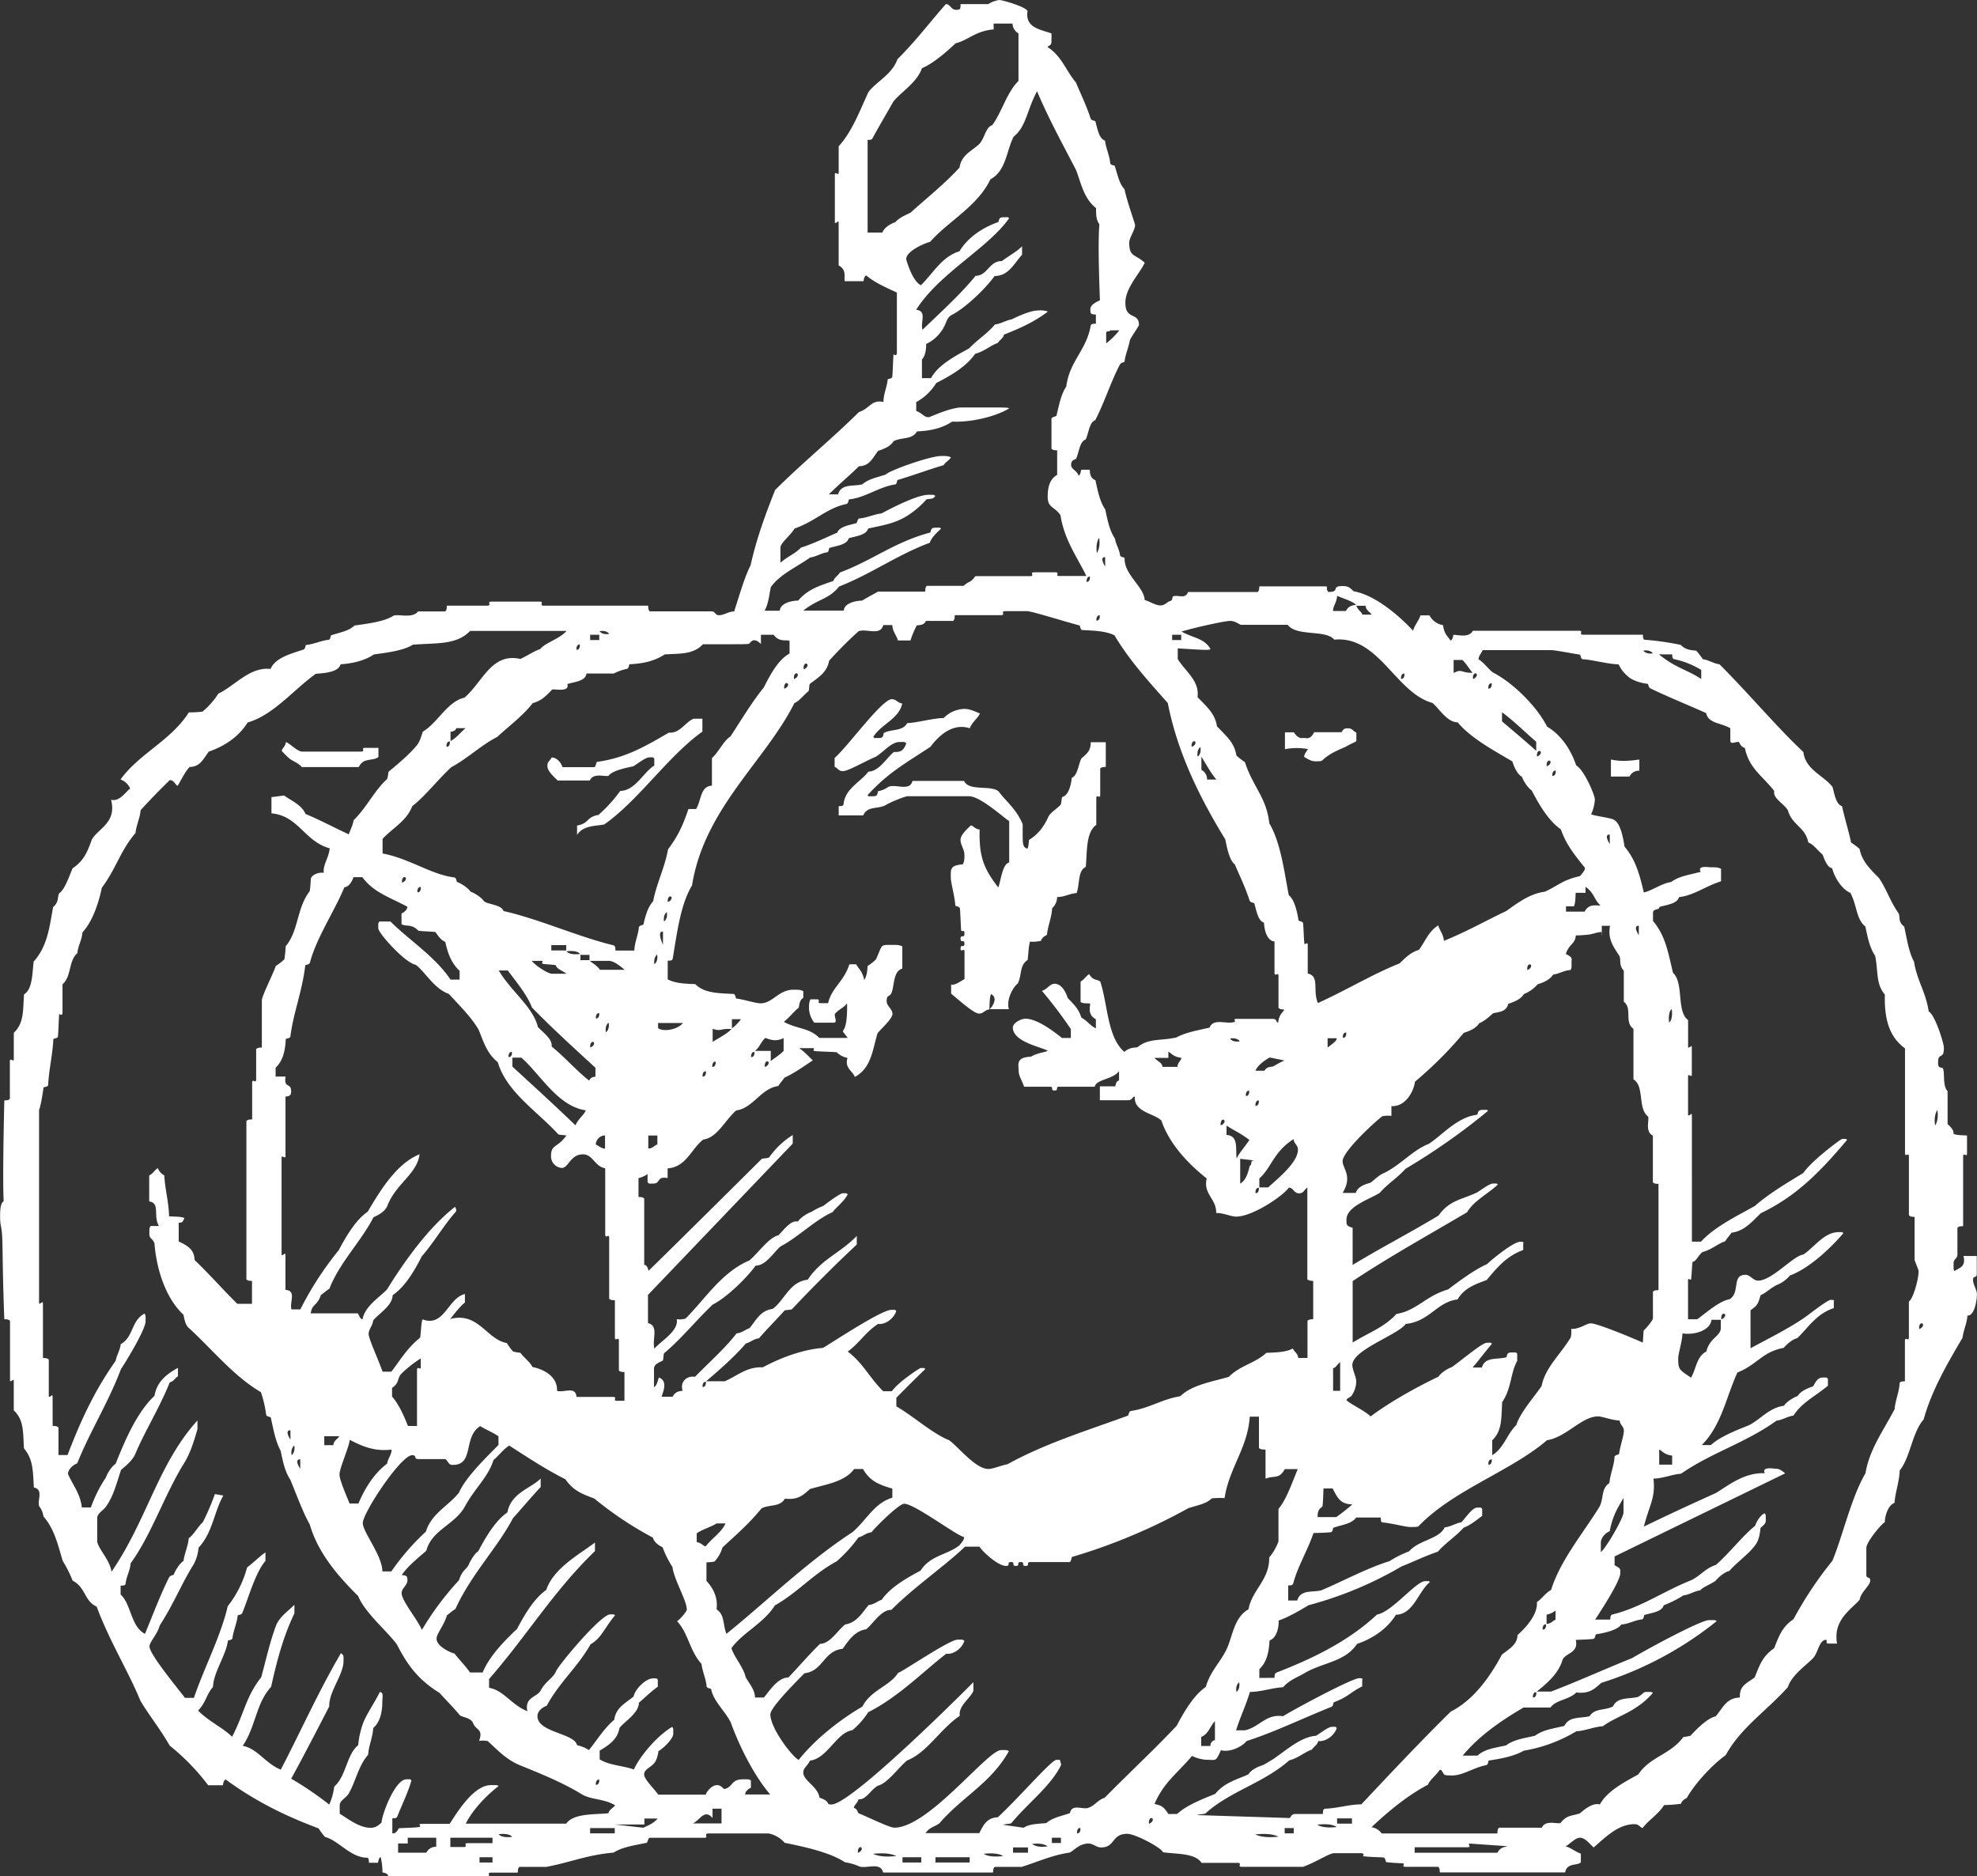 <svg id="Layer_1" data-name="Layer 1" xmlns="http://www.w3.org/2000/svg" viewBox="0 0 871.61 827.07"><rect x="0" y="0" width="871.61" height="827.07" fill="#333333" stroke="none"/><defs><style>.cls-1{fill:#fff;fill-rule:evenodd;}</style></defs><path class="cls-1" d="M285.55,331.29c2.12.83,5,4.21,7.17,4.21h26c2.14,0-.43-1.71,1.71-1.64h5.91v4c-2.43,2.06-6.59,0-8.67,4.47h-25c-.32,0-.3-.87-4.25-2.9-1.5-.75-2.89-2.32-4.7-4.17C283.63,334.22,285.34,333.36,285.55,331.29Z" transform="translate(-159.49 -4.18)"/><path class="cls-1" d="M465.31,321h3.85v5.69c-15.28,10.94-28.11,30.29-43.26,40.92-3.39.77-9.2.24-12,4.62v-4.12c5.49-1,4-3.77,9.44-4.7a63.9,63.9,0,0,0,9.61-10.58c6.61-.05,10.35-8.43,15-11.16v-3.07c-.77-.7,0-.57-2.18-.57-1.71,0-5.66,3.15-7,3.92-3.38.77-9.33,1.89-11,4.23-1.63.49-6.7-1.47-8.25,2.06H405.35c-1.84-1.79-4.53-4.23-4.53-6.36s.9-1.91,1.91-3.79c1.93-.06,4,1.94,4.75,4.27h14.13c.71-.79.61-1.47,1-2.31,13.37-1.8,22.3-7.53,31.83-12.92C459.23,327.59,461.6,322.49,465.31,321Z" transform="translate(-159.49 -4.18)"/><path class="cls-1" d="M552.64,312.41c2.14,0,2.57,1.71,4.61,1.87-1.3,6.77-9.58,9.35-12.74,14.75.73.61,0,.48,2.14.48s2.15-.48,2.43-2.17c3.57-1.95,8.21-.6,10.39-4.39,5.13-.28,10.25-2,16.08-2.27a13.2,13.2,0,0,1,9.17-4c2.13,0,4,.88,6.81,2-.87,2.06-3.41,3.72-4.49,6.53-7.49-2.44-13.63,3.19-17.32,8.16-10.32,6.89-18.58,11.2-27.77,21.38.73.57,0,.44,2.14.44s2.14-.48,2.48-2.22a11.11,11.11,0,0,0,4.35-1.78c3-1.81,9.64,2.2,10.86-2.76h22.75c2.08,4.67,11.57,1.72,15.14,4.54,3.57,4.75,7.9,7.83,10.7,14.54,0,8.64-.29,9.95,2,10.79.65-.74.53-2.21.81-3.88,4.2-2.59,6.6-6,8.52-10.21,1-2,4.12-3.73,5.47-5.38.29-.79.29-2.49.62-3.31,3-.74,3.93-5.81,4.23-8.51,2.57-.78,3-6.36,4.28-8.56,2.73-2.29,4-3.46,4.09-7.08H647v10.87c-1.16.12-1.71,0-2.45.71v11.6c0,2.14-1.7-.64-1.73,1.5v11.76c-4.76,3.24-4,12.66-4.65,18.54-3.61,1.53-2.62,8.13-4.06,11.54-2.81.07-5.37,1.78-8.55,1.71a6.78,6.78,0,0,1-2.21,4.95c-.18,4.13-1.88,7.56-2.27,11.71-.68.46-2.19,1-2.62,2.64a15.74,15.74,0,0,1-4.87.37c-.7,2.35-.68,5.7-1.06,8.12-3.66,2.37-2.44,6.58-4.31,10.3-2.2,1.77-5.17,7.18-3.94,11.37h-8.45c2.68-2.87,2.82-5.68.56-6.65-.63,1.51-.58,3.88-.71,6.75-2,.13-2.44,1.83-4.58,1.83s-8-5.22-12.28-8.79v-4c1.63.39,3.72-1.18,5.9-2.42v-12c0-2.14-1.74.64-1.74-1.5s1.71,0,1.71-2.14-1.71,0-1.71-2.14,1.71,0,1.71-2.13-.62-.91-1.43-1.37c-.28-3.31-.28-6.72-.58-10-.49-.77-1.18-.61-2-1.08-.28-4.17-2-10.18-2-12.32,0-3.74-.47-5.45,5.32-5.91.71-1.55.67-2.21.67-4.35s-1.71-4.28-1.71-6.42,2.69-4.58,4.54-6.38c1,0,1.87,1.68,3.89,1.81-.31,11.86,1.74,17.14,8.2,25.53,1.16-2.76,1.77-10.36,4.83-11V366.09c-1.65-.69-12.48-10.91-17.72-10.91H559.59c-.85,0-6.73,2.18-9.63,3.9-3.53,1.93-8,.22-9.91,4.55h-10.8v-4.06c1.15-.12,1.64.08,2.13-.68.52-6.95,7.24-9.75,11-14.57,4.68-.05,8.27-6.38,11.06-8.52.75-.54,4,1.08,5.61-4-.75-.66-.87-.53-3-.53-3.53,0-6.83,4.21-10.39,6.47-4.84,2.05-12.28,6.36-14.41,6.36s-1.9-.9-3.8-1.92V338.3C533.12,333.46,548.26,312.41,552.64,312.41Z" transform="translate(-159.49 -4.18)"/><path class="cls-1" d="M753.65,325.24c2.14,0,1.9.9,3.82,1.91v3.65c0,.32-2.43,1.22-4.8,2.62-2.7,1.19-7.16,2.92-10.2,5.95-.58.35-.8.41-2.93.41s-3.19-.9-5.07-1.91c-.07-1.08.83-2.13,1.68-3.47a26.92,26.92,0,0,0-10.16.05V327h3.93c2.17,3.2,3.63,2.48,4.48,2.48s2.72,1,4.48-2.52h12C751.64,326.22,751.51,325.24,753.65,325.24Z" transform="translate(-159.49 -4.18)"/><path class="cls-1" d="M882.24,339v4.92a4.55,4.55,0,0,0-4.34,2.58h-8.2V339C873.5,339.79,876.75,339.78,882.24,339Z" transform="translate(-159.49 -4.18)"/><path class="cls-1" d="M571.91,822.88H587v2.33H571.91Zm-14.54,0h8.28v2.33h-8.28Zm-186.47,0h5.72v2.33H370.9Zm222.27-1.51c3-.33,6.6-.29,8.53,1C598.72,822.75,595.11,822.71,593.17,821.37Zm-48.76,0c3.84-.36,7.4-.34,10.25,1C550.82,822.75,547.26,822.73,544.41,821.4Zm61.71-2.8h6.58v2.33h-6.58Zm-67.28-.13c.86,0,1,1.67-1.08,2.51C537.56,819.76,538,818.47,538.84,818.47Zm268.29-1.59,17,1.18c-1.06.41-3.14.28-4.47,2.88H783.18v-2.42h23C808.28,818.47,807,818,807.13,816.88Zm-192.58.21c2.13-.33,4.89-.28,6.82,1C619.25,818.47,616.49,818.43,614.55,817.09Zm8.68-2.76h4v2.32h-4Zm-265.17,0h18.56v2.39h-11c-2.14,0,.42,1.76-1.71,1.7h-5.87v-4.09Zm-18.82,0h12.58v4a4.55,4.55,0,0,0-4.35,2.58H335v-4.06h4.27Zm373.67-1.48c3.85-.36,7.41-.33,10.25,1C719.32,814.2,715.77,814.17,712.91,812.84Zm-333.56-.09c2.11-.27,5-.14,5.92,1.18C383.17,814.2,380.3,814.07,379.35,812.75Zm346.52-2.7h4v2.33h-4Zm-90.07,0c.13,1.16-.3,2.44-1.46,2.32C634.22,811.2,634.64,809.92,635.8,810Zm-216.14,0h10.85v2.33H419.66Zm320.63-1.51c3-.33,6.6-.29,8.53,1.05C745.84,809.92,742.23,809.88,740.29,808.54Zm8.68-2.77h6.57v2.33H749Zm-81.82-.13c.85,0,1,1.67-1.08,2.51C665.86,806.92,666.29,805.64,667.15,805.64Zm-223.56.2h5.84c-1.81,2.24-4.48,3.18-6.3,4.07l-12.49-1.43h12.95Zm30-4.34h4V808h-12.7c3.1-1.24,5.12-6.68,8.74-2.39V801.5Zm-49.93-12.84c.13,1.16-.3,2.44-1.46,2.32C422.09,789.82,422.52,788.53,423.67,788.66Zm271.47-25.78v8.41a2.47,2.47,0,0,0-2,2.57h-4.05v-4C692.23,768.67,693.07,765,695.14,762.88Zm141.67-12.71c.12,1.16-.3,2.44-1.46,2.31C835.22,751.33,835.65,750,836.81,750.17Zm-131-4.37c.27,1.25.14,3.26-1.18,4.21C704.35,748.76,704.48,746.75,705.8,745.8Zm135.29-25.57c.12,1.16-.3,2.44-1.46,2.32C839.5,721.39,839.93,720.11,841.09,720.23Zm4.2-6.08v4.12c-1.08.12-1.94,1.84-3.95,1.71v-4A9.45,9.45,0,0,0,845.29,714.15Zm-369.87-38.4h3.93c-1.71,3.92-6,6.55-8.74,10.1-1.05,0-1.91-1.67-3.95-1.79v-3.94C469.32,678.27,472.74,677.41,475.42,675.75Zm82.67-8.67c4.6,0,22.85,13.9,26.42,14.69.09,1.13-.86,2.26-2.07,3.68-5.27,4.2-12.76,4.31-17.11,11.13-6.61,3.48-13.52,7.63-17.16,12.87-1.53.38-3.3,2.1-5.71,2.27-3,3.63-5.26,7.74-10.3,8.57-3,2.09-6.68,8.58-11.12,8.55-5,4.83-9.26,9.95-14,14.86-4.67-.07-8.5,6.19-10.78,8.81h-3.93c.11-3.35-2.84-6.55-4.14-9.06-.87-4.23-5.14-8.9-6.22-12.72,4.78-6.7,14.28-11,19.16-18.84,10-5.63,16.88-13.87,27.2-19.4a62.34,62.34,0,0,0,9.65-10.6c1.66-.27,3.38-2,5.75-2.23C544.24,678.63,555.63,667.08,558.09,667.08Zm317.17-2.56v6.3c.17,2.14-7.22,15.15-10,17.61V684.5c-.14-2.14,1.85-4.57,3.92-5.3C870.41,672.55,872.47,669.24,875.26,664.52ZM743,660.33h4c2,3.66,3.17,7,8.73,7a79,79,0,0,1-7.13,5.62H740.4c-.12-3.78,1.65-4,2.15-4.78C742.85,665.74,742.84,663.23,743,660.33Zm-206.89-8.59h3.85c3.14,5.5,7.16,6.91,12.94,8.66v4c-8,2.39-11.29,9.78-17.51,15.15-20.23,13.17-39,31.53-55.65,44.87-1.68-4.45-.66-8.29-4.34-10.83.72-5.26-1.63-9.49-4.45-12.52v-8.17a21.51,21.51,0,0,0,3.53-.35,15.33,15.33,0,0,0,3.52-6.2c5.84-5.43,11.79-10.51,17.19-17.2,3.5-1.87,8.13-.52,10.35-4.33,6.12.71,8.25-1.87,11.11-4.27C524.08,658.43,532,657.31,536.08,651.74Zm281.06-4.21c.12,1.15-.31,2.44-1.46,2.31C815.55,648.68,816,647.4,817.14,647.53Zm-525.3,0v4.14C289.55,648,290.79,647.4,291.84,647.53ZM891,643.2c1,.17,2,2.28,5.7,2.63v4H891Zm-507-1.79c7.72,5,16.66,10.85,24.77,14.86,3.49,5.11,7.57,6.56,12.76,8.51A154.48,154.48,0,0,0,447.34,682c.4,1.66,1.87,3.08,4.26,4.25a43.62,43.62,0,0,0,4.36,8.69c.66,5.55,6.33,14.8,6.33,18.75,0,1.07-3.48,4.72-4.28,5.17,5,5.34,5.45,12.94,10.77,18.82.35,3.34,2.06,6.78,2.25,10.08.58.74,1.26.6,2,1,.83,5.12,6.14,9.7,8.61,14.64,3.64,10.18,10.19,23.4,17.42,31.84h-11c-.12-1.09,1-2.33,2.49-3V789.1c-.77-.69-1.33-.56-3.46-.56-5.35,0-4.27,3.19-8.07,4.27-.92,0-1.34-1.71-3.48-1.71s-4.6,2.82-4.85,4.2h-21c-1.86-2.68-6.21-6.76-6.21-8.9s2.37-2.87,4.08-4.58c1.18-1.18,1.91-3.16,2.23-5.75,1.07-.35,6.52-5,6.52-7.64,0-2.13.13-2.26-.48-3-6.15,3.58-13.88,12.26-16.89,18.79-4.6-1.71-10.65-1.74-15.07-4.47V775.9c4.32-2.6,7.86-5,8.74-10,2.19-2.87,8.52-6.46,8.56-11.13,2.47-2.07,5-4.65,8.33-7.06v-3.1c-.76-.69,0-.56-2.17-.56-2.88,0-7.7,4.36-8.51,8-3.94,3.21-7.74,4.86-8.54,10.24-4.69,4.08-7.31,8.61-11.15,13.37a15.35,15.35,0,0,0-5.25-2.16c-1.07-5.35-17.44-5.53-17.44-12.81,0-2.13,2-3.81,4.1-4.59C406,745.89,414.23,739,419.86,729c4.8-2.63,6.39-7.66,10.78-12.72-.73-.57,0-.44-2.14-.44-4.16,0-22.9,22.49-23.87,25.07-1.5,3.33-4.51,4.21-6.86,8.6-1.5,2.78-7.13,2.79-5.77,9-6.86-2.6-10.39-9.2-16.89-10.31v-3.87c16.72-19.14,28.4-38.74,46.69-56.41v-3.76c-7.15,5.41-18.23,11.3-21.5,20.93-5.23,3.63-9.37,10.53-12.83,17.11-5.61,5.29-12.24,12.09-15.18,19.24H366.7c-1.85-2.69-4.39-5.23-6.85-8.34-1.69-.37-7.9-3.14-7.9-6.56,0-2.14,3.44-6.1,4.57-10.29,1.6-1.18,2.48-2.05,3.77-2.82,6.88-15.19,18.76-27.29,25.31-39.95,4.1-4.53,8.39-9.68,12.26-13.78v-3.75c-4.34,4.39-13.09,6.3-14.65,14.9-5.25,3.65-9.39,10.56-12.89,17.18-1.49.82-3.43,4.14-4.18,5.86-1,2.24-2.77,2.2-4.31,6.89a129.91,129.91,0,0,0-16.34,21.91c-1.75-4.35-8.94-12.83-8.94-16.25,0-2.14,2.57-3.42,2.57-5.56s-.43-2.14-2.52-2.38c2.61-3.86,6.95-7.35,10.82-10.68,2.41-9.29,12.71-11.52,17.09-19.65,4.28-7.91,10.23-12.86,12.53-20.35C379.48,645.79,381.22,643.2,384,641.41Zm-94.78,0c.27,1.25.14,3.26-1.18,4.21C287.8,644.41,287.92,642.4,289.24,641.45Zm24.43-2.54c5.13,2.67,10.85,5.29,18.46,4.32.15,2-1.57,3.8-1.95,6.21-5.14,3.76-9.59,10.2-12.63,17.56h-3.92c-1.85-4.47-4.45-10.62-4.45-12.75C309.18,651.25,313.46,642,313.67,638.91Zm-11.21-1.57h6.69c-.95,1.38-2.53,1.94-2.66,3.95h-4Zm-14.9-2.64v4.14C285.28,635.19,286.52,634.57,287.56,634.7Zm83.64-1.84c2.8,1.78,5.36,2.64,8.08,4.5v3.81c-5,5.14-14.43,14.1-17.45,21.1-5.06,6.15-12.14,9.2-14.55,17.12a105.53,105.53,0,0,0-15.23,17.53h-3.94c-.11-7.07-8.66-17.34-8.66-21.29,0-4.49,16.78-29.94,21.81-29.94,2.14,0,.53,1.71,2.67,1.74H356c2,2.83,2.15,2.54,3.22,2.54C368.63,650,363.59,637.52,371.2,632.86Zm492.68-4.28c2.14,0,6,1.71,9.71,1.84.12,2,1.84,2.44,1.84,4.58s-1.72,6.89-2.1,10.17c-.68.46-1.41.35-2,1.09-.19,4.16-1.9,7.59-2.28,11.73-3.67,2.39-2.45,6.61-4.27,10.25-6.64,11-17.29,23.55-21.43,36.85-2.38,1.28-4,3.82-6.25,5.36.36,5.25-4.27,10.72-8.56,14.54-.06,4.22-3.75,6.14-6.9,8.65-5.61,10.51-12.86,20.21-22.53,25.09-13.63,13.43-26.45,27.1-39.43,40.89-5.3,0-10.41,1.75-16.27,1.94-.75.58-.57,1.09-.7,2.31H730.55c-2.14.06-1.82,1.77-2.68,1.77l-40.62-1.29c1.28-.42,2.84-.39,3.63-.68,10.94-9.89,25.49-13.32,37-23.43,4.16-1.1,6.69-3.66,10-4.76.75-1.28,2.4-2,2.79-3.75,3.2.34,7-2.25,8.18-5.76-.75-.66,0-.53-2.15-.53-1.71,0-5.69,3.27-7.05,3.94-6.71.55-12.92,6.25-18.7,10.21,0,0-2.48,1.51-4.34,2.6-2,.66-5.26,1.86-6.73,4.21-4.49,2.09-10.53,3.47-14.57,8.57-6.72,2.73-12.69,5.1-16.89,8.91h-3.8c-2.48-3.78-3.19-3.6-6.14-4.47,4.16-9.56,10-13.39,16.54-21.13a17,17,0,0,0,6.51,1.7c4.17,0,3.88,1,6.23-4.24,4,1.16,9.57-1.68,11.26-4,12.74-4.12,25.12-10.21,37.48-15.11.83-.52.65-1.14,1-2,6.57-2.45,7.17-4.36,12.55-7v-3s.8-.63-1.34-.63c-2.89,0-26,12.23-33.59,16.77-7.53-1.17-10.47,4.92-16.83,6.22h-3.83c1.67-5.6,4.23-10.71,6.09-16.92,5.39-.09,9.64-1.8,14.62-2.08,2.86-3.21,5.53-3.94,9.59-6.29,7.8-4.6,17.82-4.89,23-12.8,6.22-2.1,13.05-6.19,17.16-12.86,7.79-.16,10-10.55,15-14.41-.73-.53,0-.4-2.13-.4-4,0-14.69,13.68-21.2,14.71-12.94,12.12-29.12,19.69-44.46,25.65-.81.61-.64,1.12-.76,2.28H714.7V740c3.26-3.12,4.2-7.32,4.5-12.7,3-.89,4.19-5.58,4-8.74,4.18-1.45,9.11-4.29,13.23-6.78a164.16,164.16,0,0,0,41-17.1c5-1.94,10.11-4.51,16-6.49,3.34-3.88,7.62-6.45,11.34-10.59,3-1,6.4-3.94,8.18-5.18v-3.09c-.76-.69,0-.57-2.17-.57s-4.82,4.14-7,6.48c-2.39.36-5,2.08-7.34,2.22-2.53,5.29-11.25,5.48-15.73,10.59a46.19,46.19,0,0,0-8.61,4.31c-10.31,3.22-20.86,9-30,12.84-3.88,1.08-9.24-.51-10.68,4.51h-4v-6.61c1.16-.12,1.66.08,2.16-.72,2-7.64,6.3-14.5,9-22.41,2.81-.08,5.33-.08,7.8-.38.77-.5.59-1.12.91-1.93,4.45-1.5,7.88-1.67,10.17-4.53h10.76c.12,1.2-.08,1.69.68,2.18,4.17.3,10.13,2,12.27,2s2.84,0,3.61-.25c15.54-16.19,40.91-24.34,56.73-38C849.91,637.78,856.93,628.58,863.88,628.58Zm-153.4.13h4.07v13.83c.8.71,1.35.58,2.9.7V656c4.07-1.54,6,.38,8.49-4.21h5.72c-3.07,7.42-5.06,13.4-8.5,17.55v14.29a22.64,22.64,0,0,1-4.09,7.11c.14,10-7.56,14.24-9.13,22.86-6.88,3.86-7,13-10.24,18.77-2.77,5.13-6.8,9.11-8.58,15.44-5.23,3.63-9.38,10.54-12.83,17.11-10,10.63-21.1,20.9-31.77,31.76-3.09,1-4.25,3.35-6.89,4.31-2.44,1.27-7.56-2-8.4,2.45-4.48,1.52-7.75,2.07-10.42,4.39-3.23.35-7.31.28-10,2.06l-9.08-1.31c1.28-.39,2.84-.37,3.6-.64,7.3-8.9,17.72-16.61,22.06-25.87-.83-2.4,0-2.11-2.14-2.11s-16.81,17-25.81,25.31c-4.75.24-6.3,3.2-8.17,7H567.53c2-2.79,3.57-2.54,6.1-4.32,10.33-11.94,22.68-17.64,30.65-31.81-.73-.61-1.28-.49-3.42-.49-6,0-32,34.21-47.05,34.21-2.14,0-10.85-4.3-15.91-6.43-.31-.68-.77-2.12-1.93-2.24-.12-1.16,1.59-2.08,2-3.86,3.32.46,5.4-4.31,8.65-6,4.32-1.19,8.43-7.41,12.77-11.09,8.83-3.45,14.62-13.88,23.24-19.69-.67-4.47,4.71-7.71,6-11v-3.82c-8.29,8.35-54.25,53.91-62.59,53.91-2.78,0,.08-1.19-5.25-3-.73-5-7.15-7.43-7.15-11.07,0-2.14,1.75-2.74,2.95-5.26,7.79-1,11.63-12.38,18.68-13.41a34.4,34.4,0,0,0,7-7.94c13.35-6.7,24.4-18.1,34.39-25.77,3.06.42,6.87-2.17,8-5.68-.75-.66-.87-.53-3-.53-3.63,0-24.38,14.21-26.26,14.67-3.53,5.76-12.17,7.65-15.66,14.81-9.72,5.64-20.82,14.3-28.14,23.54-3.18-1.76-12.48-14.1-12.48-20.09,0-3.42,14.4-17.35,15-18.11,8.4-1,8.29-9.79,16.9-10.81,2.65-3.73,5.39-7.86,10.32-8.58,2.58-1.87,6.7-8.79,11.12-8.55,10.33-10.38,23.38-19.16,32.5-27.88h6.4c.58,1.4,7.77,8.49,11.72,8.49,2.14,0,0-1.7,2.14-1.7s0,1.7,2.14,1.7,0-1.7,2.14-1.7,0,1.7,2.14,1.7,0-1.7,2.14-1.69h17.37c.71-.74.61-1.43.93-2.25A254.13,254.13,0,0,0,683.44,669c4.43-1.4,7.68-1.84,10.25-4.27a31.25,31.25,0,0,1,5.68-.15C701.37,651.29,709.59,642.46,710.48,628.71Zm-239.76-15.4c.12,1.16-.31,2.44-1.46,2.32C469.13,614.47,469.56,613.19,470.72,613.31Zm279.63-8.64v12.66h-3.11v-10C748.41,607.2,749,605.61,750.35,604.67ZM345,603v3.59c.12,2.14-1.59-.64-1.66,1.49v24.71h-4c-1.53-4-4-9.56-7-13V616c3.57-2.38,2-4.49,4.59-6.73A51.49,51.49,0,0,1,345,603Zm661.73-15.44c.86,0,1,1.66-1.08,2.5C1005.44,588.81,1005.87,587.53,1006.72,587.53Zm-92.67-1.59h4.09v3.62c.05,3.52-5,4.47-6.34,10.3-4.41,2.48-4.35,7.21-6.76,11.6-5.38-3.59-5.67-3.62-5.67-8.54,0-2.14,1.72-7.27,1.88-11C905.88,592.78,913.49,591,914.05,585.94Zm5.42-2.69c.86,0,1,1.67-1.07,2.5C918.19,584.53,918.62,583.25,919.47,583.25Zm-205-55.47c.13,1.15-.3,2.44-1.46,2.31C712.91,528.94,713.34,527.65,714.49,527.78ZM706.25,515l6.23.73c-2.14,0-.65,1.65-2,2.39-.89,3.7-1.91,6.51-4.22,7.82V515Zm23.54-8.63c.23,2.09,1.94,2.51,1.94,4.65,0,6.1-10.91,14.3-13.09,16.59H714.7v-3.95C720,519,720.9,512,729.79,506.32Zm-284.48-1.63h4v4c-1.15.11-2,1.82-4,1.71Zm-19.08,0v5.75c-1.15.12-2.19-.78-4.08-1.8A4.24,4.24,0,0,1,426.23,504.68Zm274-4.35c4.34,2.7,6,3.24,10.07,6.29-1.77,2.88-4.29,5.34-5.6,8.2-.59-4.14,1-10.05-4.47-10.39Zm-1.47-2.62c.86,0,1.05,1.67-1.08,2.51C697.51,499,697.94,497.71,698.79,497.71Zm314.87-4.26c.33,2.13.29,4.88-1,6.82C1012.28,498.14,1012.33,495.39,1013.66,493.45Zm-299.17-4.16c.13,1.15-.3,2.44-1.46,2.31C712.91,490.44,713.34,489.16,714.49,489.29ZM710.22,485c.12,1.16-.3,2.44-1.46,2.31C708.63,486.17,709.06,484.89,710.22,485Zm-239.5-8.56c.12,1.16-.31,2.45-1.46,2.32C469.13,477.61,469.56,476.33,470.72,476.45Zm27.07-4.4c.85,0,1,1.67-1.08,2.51C496.5,473.34,496.93,472.05,497.79,472.05Zm-22.8.13c.13,1.16-.3,2.44-1.45,2.32C473.41,473.34,473.84,472.05,475,472.18Zm244.25-1.83,6.5,1.32a47,47,0,0,0-4.87,2.6c-1.45.34-2.88.11-3.89,1.91h-4C713.92,474,716.22,472.11,719.24,470.35Zm-333.85.07h3.93c8.24,7.09,15.93,21.42,28.44,23.24-.85,2.11-3.39,3.76-4.55,6.61-9-8.67-18.35-17.21-27.82-25.89v-4Zm289.18-2.57c1,.17,2,2.28,5.72,2.63.11,1.15-1.6,2-1.72,4H672c-.12-2-2.56-2.56-3.51-3.95h6.11v-2.69Zm-182.47,0c.13,1.16-.3,2.44-1.46,2.32C490.52,469.06,491,467.78,492.1,467.9Zm-106.92,0c.13,1.16-.3,2.44-1.46,2.32C383.6,469.06,384,467.78,385.18,467.9Zm35.62-4.4c.86,0,1.05,1.67-1.07,2.5C419.52,464.78,420,463.5,420.8,463.5Zm324-1.58h4c.11,1.15-1.72,2.31-4,4.12Zm-42.94.13c1.25-.26,3.26-.13,4.21,1.19C704.78,463.5,702.77,463.38,701.82,462.05Zm-205.05-.23c.8,0,4.21,2.17,8.16,0v5.67c-1.71,1.84-3.42,2.7-5.67,4.5v-4.48h-7C494.17,466.11,494.92,463.63,496.77,461.82ZM753,459.35c.13,1.16-.3,2.44-1.46,2.32C751.4,460.51,751.83,459.22,753,459.35Zm-271-1.56c-2,2.18-5.59,3.91-8.31,5.67v-5.77C477.62,459,476.72,457.51,481.93,457.79Zm-32.38-2.65h11c-3,3.42-9.22,3.77-11,2.26ZM427.81,455c.27,1.25.14,3.26-1.18,4.21C426.36,457.94,426.49,455.93,427.81,455Zm54.36-1.54h4a18.26,18.26,0,0,1-4,4.05Zm-58.5-2.64c.13,1.15-.3,2.44-1.46,2.31C422.09,452,422.52,450.67,423.67,450.8ZM896.54,449c.27,2.11.14,5-1.18,5.93C895.1,452.81,895.22,449.94,896.54,449ZM379.38,432h4c3,4.11,8.53,10.62,10.63,16.31,9.14,9.34,18.53,17.88,28,26.57v3.92c-1.19.11-2.48.53-2.72,1.78-5.59-4.34-10.72-10.32-16.62-15.1.51-3-3.33-5.84-6-8.5C394.41,447.89,384.84,441.27,379.38,432Zm454.56-2.7c.85,0,1,1.66-1.08,2.5C832.66,430.57,833.09,429.29,833.94,429.29Zm-414.41-1.55h8c2.14-.16,4.62,1.62,7.36,3.94H424C422.37,429.42,420.61,428.81,419.53,427.74Zm-25.64,0h3.71c2.14-.13.34.79,1.12,1.29,1.63.3,4.19.29,5.8.62.45,1.72,2.79,2.28,4.72,3.78H403C401.24,433.56,395.59,429.91,393.89,427.71ZM449.2,425c.26,1.25.13,3.27-1.19,4.21C447.75,428,447.87,426,449.2,425Zm-33.82.1h4v2.33h-4Zm-6.09-1.58c2.11-.26,5-.14,5.92,1.19C413.11,425,410.24,424.89,409.29,423.56Zm-6.74-2.7h6.57v2.33h-6.57Zm49.23-6v5.86C449.48,415.31,450.74,414.75,451.78,414.87ZM882,412.3v4.15C879.75,412.8,881,412.18,882,412.3Zm-16.38,0h3.7c-1.21,5.93,1.84,9.67,4,13.1,1.07,1.82-.37,4,2.06,6.69v13.67c3.93,3,.06,9,4.26,11.95V480c5,3,1.7,12.69,6.5,16.43.49,1.61-1.46,6.69,2.06,8.34v20.6c.78.71,1.33.59,2.48.71v46.8c-1.15.13-1.7,0-2.45.72v11.7c0,.64-1.93,3.3-4.09,5.43-.18,1.58-.17,3.23-.4,5.32-1.72-.88-19.76-8.5-22.86-8.5-2.14,0-4.71,2.56-8.69,2.44a11.33,11.33,0,0,1-.22,3.81c-4.74,7.76-11.21,13.18-12.83,21.39-3.36,4.89-9.51,11.83-11.15,17.16-4.34,4.36-5.47,10.19-10.61,13.31V639.1c4.5-4.31,3.94-10,4.39-16.86,4.11-5.88,3.66-13,6.62-18.14v-3.18c-.75-.69,0-.56-2.16-.56s-2.15.52-2.57,2.11c-4,1.19-9.41-.4-10.85,4.55h-4.09c2.67-3.12,5.2-6.5,8.53-10.49-.73-.57,0-.45-2.14-.45s-10,6.76-15.52,10.75c-2,.67-5.06,2.71-5.89,4.21-10.48,5-22.05,11.57-29.93,17.54-2.85-2.69-7.08-4.36-10.63-7.08,0-1,1.74-1.27,2.28-2.13a11.43,11.43,0,0,0,2-6.18c0-2.14-1.71-5.14-1.71-7.27,0-6.74,20.17-13.29,23.52-18.12,10.44-1,13.85-9.79,22.86-10.79,2.86-4.88,7.36-6.56,12.82-8.55,4.51-5.37,8.64-10.52,16.13-13.25v-3s.79-.63-1.34-.63c-3,0-12.75,8-14.63,9.87-5.31,2.28-12.28,7.47-17.16,11.15-9.8,2.81-14,9.45-22.76,10.79-5.44,6-12.26,8.21-19.3,12.62v-27.1c16-10.63,33.21-20.16,50.45-30.35,2.81-4.94,9.4-8.24,13.56-12.21-.73-.56,0-.43-2.14-.43-1.71,0-5.67,3.15-7,3.9-6.75,3.22-12.25,3.4-17,10.2-13.44,8.08-24.23,13.52-37.89,21.77V545.43c-2.86-.91-2.71-1.32-2.71-3.67,0-5.77,10.35-9,14.69-11.76,3.37-3.91,7.65-6.48,11.34-10.59a285.84,285.84,0,0,0,36.41-25.57c-.73-.53,0-.41-2.14-.41s-2.15.53-2.61,2.14c-8.89,1-15.44,9-21.47,12.89-7,2.7-12.41,9.31-19.7,12.85-2,.65-4.63,3.38-6,4.27-1.88.56-5.44,1.44-6.45,4.48h-5.77c4.51-7.56,0-10.64,0-14,0-4.59,15.81-18.75,17.56-19.84a13.05,13.05,0,0,1,3.95-.13v-4.3c6,.32,9.71-6,10.4-10.79a172.32,172.32,0,0,0,21.52-21.53c2.14-.69,5.32-1.79,6.81-4.26,2.17-.71,5-3.4,6.05-4.31,2.11-.68,5.78-.37,6.74-4.2,2.21-.75,5.4-1.85,6.89-4.32a15.13,15.13,0,0,0,6-4.27c2.16-.72,5.35-1.81,6.87-4.31,2.55-.27,5.15-2,7.55-1.95.72-.77.59-1.32.59-3.46,0-1.92.57-2.07-2.53-3.68,1.28-4.26,4.25-4.45,4.37-8.17a56.59,56.59,0,0,0,6.2-.43c5.45-1.29,5.65-1.73,5.29.63v-4.45Zm-412.18-6.1c.27,1.25.14,3.26-1.18,4.21C452,409.19,452.15,407.17,453.47,406.23Zm1.55-6.88c.86,0,1.05,1.66-1.08,2.5C453.74,400.63,454.16,399.35,455,399.35Zm403.48-4.23c3.92,2.6,3.91,6,6.64,8.2-1.58.31-5-1.11-7,2.77H849.9V403.7h3.51c.68-1.55.63-3.92.76-5.94h4.33v-2.64ZM345,395.2c.13,1.16-.3,2.44-1.46,2.31C343.39,396.36,343.82,395.07,345,395.2Zm263.34-1.71v4.14C606,394,607.27,393.36,608.32,393.49ZM337.83,390.8c.86,0,1.05,1.66-1.07,2.5C336.55,392.08,337,390.8,337.83,390.8Zm-22.48.06h3.88c5,6.74,11.85,8.75,19.83,13,.06,1.08-1,2.32-2.56,3v4.72c2.1,1.22,4.31-.32,7.51,2.91,2.43.28,5,.28,7.4.54,1.3,1.61,2,3.2,4.4,4.39.84,3.81,2.2,8.93,6.31,12.71V436h-4c-7-10.36-18.37-17.46-26.47-25.6h-4.82c-.7.76-.57.88-.57,3s11.83,15.3,16.53,16.08c4.37,3.36,8,10.47,14.61,12.86,4.46,4.88,9.75,10.09,13,15.56,2,4.51,3.41,10.44,8.53,14.5,4,13.37,17.6,21.76,26.72,31.85.76.28,2.33.25,3.56.49-4.1,5.69-6.79,3.71-6.79,9.17a5.14,5.14,0,0,0,4.7,5.13c3.1,0,3.74-6,9.41-6,4.38,0,5.09,5.35,9.78,6.14V548.4c.06,2.13,1.77-.65,1.75,1.49v26.79c.75.71,1.3.58,2.52.71v16.34c.06,2.14,1.77-.64,1.76,1.49v13.11c.74.71,1.3.58,2.45.71v12.64H431.5c-2.14.06.43-1.65-1.71-1.71H413.67c-.45-5-5.61-1.67-8.61-2.69.35-6.36-6-9.55-10.81-10.49-1.2-2.4-3.72-4-5.33-6.29a16.66,16.66,0,0,1-3.24-.56,27.18,27.18,0,0,1-2.75-3.72c-8.92-1.54-12.47-13.84-24.93-10.61,1.78-2.23,4.41-5.71,6.46-7.23v-3.76c-7.6,1.78-9,14.81-18.74,11.15-.63,2.32-.61,5.67-1,8.07-6,4.82-9.23,10.63-12.69,15h-3.88c-1.85-5.35-6.14-14.47-6.14-16.61s1.71-3.46,2-5.93c2.2-2.88,8.52-6.47,8.57-11.16,5.38-3.68,9.51-10.47,12.86-17.15,4.74-5.28,10.09-14.26,15.14-19.8a2.72,2.72,0,0,0-.49-2c-11.58,9-22.38,24.06-29.89,36.29-3.23,3.55-9.75,7.3-10.86,13.22-1.13.1-1.43-1.74-2.15-2.56h-20.7c.55-4.26,2.81-3.15,4.47-8.07,1.6-1.17,2.48-2,3.76-2.81,4.53-11.64,14.27-21.19,19.39-31.46,2.47-1.15,5.24-2.63,6.2-5.2,3.85-9.73,13.13-14,14.15-22.59-10,4-17.12,15.59-22.84,25.29-5.21,3.59-9.35,10.49-12.79,17a142.58,142.58,0,0,0-16.92,26.09H288c-1-3.11,2.39-8.26-2.66-8.6V557.81c-.06-2.14-.49-.22-1.71-.35V515c-.06-2.14.92-.09,1.73-.81V487.57c1.21-.12,2.49-.12,2.49-2.26,0-4.17-3.31-1-2.46-6.55H281v-3.9c3.27-3.12,4.2-7.32,4.5-12.69.85-.36,1.48-.18,2-.95,1.26-10.39,5.22-19.9,6.59-31.56.84-.35,1.47-.17,2-1,2.86-11.06,11-23,15.2-33.31C313,395.08,314.33,393.65,315.35,390.86Zm294.65-6c.27,2.11.14,5-1.18,5.92C608.55,388.66,608.68,385.79,610,384.84Zm2.59-4.18v4.14C610.31,381.15,611.55,380.53,612.59,380.66ZM869.2,372.1v4.15C866.92,372.6,868.16,372,869.2,372.1Zm-23.84-28.22c.13,1.15-.3,2.44-1.46,2.31C843.78,345,844.21,343.75,845.36,343.88Zm-2.87-4.4c.86,0,1,1.66-1.08,2.5C841.21,340.76,841.64,339.48,842.49,339.48Zm-153.33-1.71c2.32,3.65,4,7,6.61,10.06h-4.13a4.55,4.55,0,0,0-2.48-4.27Zm149.06-2.57c.85,0,1,1.66-1.08,2.5C836.93,336.48,837.36,335.2,838.22,335.2ZM688.7,333.52c.26,1.25.13,3.26-1.19,4.21C687.25,336.48,687.37,334.47,688.7,333.52Zm-2.74-2.6c.86,0,1,1.67-1.08,2.5C684.68,332.2,685.11,330.92,686,330.92Zm-328.15.13c.13,1.15-.3,2.44-1.46,2.31C356.23,332.2,356.65,330.92,357.81,331.05Zm2.82-5.88h4.14c-1.94,1.43-3.6,4-6.66,5.7v-4.11C359.22,326.64,360.5,326.22,360.63,325.17Zm461.05-7c4.83,3.48,10,8.61,15.09,13v4c-4.84-4.37-9.95-8.62-15.09-13Zm-4.54-12.74c.12,1.15-.31,2.44-1.46,2.31C815.55,306.54,816,305.26,817.14,305.39Zm-310.8-.13c.85,0,1.05,1.67-1.08,2.5C505.06,306.54,505.49,305.26,506.34,305.26ZM810,301c.86,0,1,1.67-1.08,2.51C808.71,302.27,809.14,301,810,301Zm-31.35.13c.13,1.16-.3,2.44-1.45,2.31C777.06,302.27,777.49,301,778.64,301.11Zm-268-.13c.85,0,1,1.67-1.08,2.51C509.33,302.27,509.76,301,510.62,301Zm4.27-4.27c.86,0,1.05,1.66-1.08,2.5C513.61,298,514,296.71,514.89,296.71Zm285.44-1.63h3.85c1.84,1.75,2.69,3.46,4.49,5.65-5.21.15-4.45-1.94-8.34.1Zm96.35-2.44c.13,1.07-.07,1.57.71,2.06a38,38,0,0,1,12.1,4.78v4c-6.51-4.32-11-4.64-18.65-10.87ZM884,291c1.25-.26,3.26-.13,4.21,1.19C887,292.43,885,292.31,884,291Zm-70.82-.23h30c1.82,0,6.8,1,12.87,2,.45.79.3,1.48,1.06,2,5,.3,10.15,2,16,2.29a15.49,15.49,0,0,0,5.44,6.3,19.43,19.43,0,0,0,7.4,2.26c.46.8.3,1.49,1.14,2,7.68,3.73,16.22,7.15,24.61,10.91.84,4.57,6.62,4.28,10.65,6.68v5.34c0,2.14,2.23.44,3.81.73.45.79,1,2.27,2.61,2.6,1.84,9.1,7.63,12.13,12.95,19-.75,3.18,4.12,5.42,6,8.47,1.84,6.69,7.73,7.36,9,14.22,2.18.73,4,3.37,6.34,5.38.69,2,2.27,6,4.17,5.88,1,4.22,4.4,9.47,8.06,10.94,3,5.79,2.54,11.63,6.6,14.84,1.12,5.38,2,9.51,4.31,12.9,1.41,6.92.25,12.39,4.28,17.12-.29,10.64,1.88,18.62,8.88,23.69v46.17c0,2.14,1.73-.64,1.72,1.5v25.92c.74.72,1.3.59,2.51.72v19c.07.32,1.78,4.49,1.78,4.81,0,3.74-2.44,12.34-4.3,13.47v15.83c0,2.14-1.69-.64-1.75,1.49v17.85c-1.22.12-1.73-.05-2.32.69-.19,4.15-1.9,7.59-2.23,11.63-5.28,10-11.11,17.81-12.84,28.25-6.24,10.55-10.06,27.71-14.58,38.56a166.12,166.12,0,0,0-17.15,25.73c-5.11,3.49-6.45,7.57-8.54,12.82-5.12,3.5-6.46,7.58-8.54,12.81-3.07,2.54-6.87,3.35-6.55,8.91-6.09.24-7.37,4.48-10.69,8.31-3.77.8-8.78,6-11.07,8.52a16,16,0,0,1-3.13.56c-6,8-14.43,8.44-19.94,16.53-6.5,3.59-13.7,7.37-16.92,13.23-2.86-.84-6.5,1.85-8.81,3.93-3.61,1.21-5.76.64-8.53,4.26-1.62.49-6.69-1.47-8.24,2.06h-18.9c-.71.78-.58,1.33-.71,2.53h-51a6.74,6.74,0,0,0-4.47-2.76c7.81-7.42,16.56-14.43,24.88-18.72.78-2.11,3.39-3.91,5.25-6.61,1.06,0,1.29,1.73,2.11,2.24.81.3,1.52.27,3.65.27,4.28,0,9.55-3.63,14.82-4.56.78-.5.6-1.13.95-2,6.31-.94,11.29-2,15.52-4.35a65.93,65.93,0,0,0,23.12-8.56c4.16-.23,7.57-1.94,11.73-2.23,6-4.54,14.58-6.08,22-14.66-.73-.57-.85-.45-3-.45-1.18,0-1.28.91-3.58,2.22-4,1-9-.11-11,4.18-3.76,1.9-8,.67-10.33,4.32-4.1,1-9-.06-11.1,4.26-5.3,1.26-9.42,1.73-12.92,4.33-5.21,1.21-9.33,1.67-12.83,4.28-5.11,1.1-9.5,1.63-12.52,4.49h-6.54c7.34-9,17.81-15.94,26.79-21.2h11.9c2.3-3.38,8.32-3.43,11.37-6.64,6.09.73,8.22-1.85,11.07-4.25a155.54,155.54,0,0,0,50.88-27.23c-.73-.53-1.28-.41-3.42-.41-3.63,0-26.51,12.35-33.92,16.74-11,4.4-24.3,10.39-35.71,14.75H837c4.66-3.72,9.52-7.88,11.34-13.86,1-3.1,7.37-3.07,5.84-8.9,2.91-.17,5.42-.17,7.89-.47.77-.49.6-1.12,1-2,3.52-.52,9.53-1.82,11.17-4.31,3.39-.27,6-2,9.27-2.28.77-.5.59-1.12.91-1.94,2.63-.85,7.79-1.28,8.54-4.26a49.22,49.22,0,0,0,8.73-4.39c2.45-.23,5-1.94,7.41-2.21,1.16-1.5,4.24-2.44,6.76-4.22,1-1.24,3.61-3.74,6.06-4.33,3.32-3.87,8.53-7.37,11.53-11.54,1.5-2,1.95-4.92,2.21-7.43,2.24-1.95,2.31-2.26,2.31-3.44,0-2.14.12-2.26-.52-3-1.89.83-3.57,3.66-4.16,5.49-5.75,4.69-10.86,11.51-17.25,17.24-4.68,1.42-7,5-11.16,6.86-11.88,4.71-22,12-34.73,15.07-.79.6-.61,1.11-.74,2.2h-6.68c1.56-2.33,11.08-16.81,11.08-20.34,0-1.92.45-2.07-2.49-3.62v-3.89l75.2-36.61c-2.12-1.87-3.32-2.07-4.28-2.07s-6.26-1-4.66,2c-9.05-.33-15.53,5-21.55,8.71-9.11,4.08-21.6,9.84-31.8,14.82,2.54-9.86,5.2-12.68,4.23-21.14,4.6-.15,8-1.86,12.15-2.16,13.27-9.25,28.55-13.62,42.12-23.41,2.47-.24,5-1.95,7.42-2.21,4-6,9.35-8.3,15.22-13.18V612c-.76-.69,0-.57-2.17-.57s-3.05,1.48-4.32,3.86c-2.07.72-5.37,1.93-6.86,4.28-2,.71-5.13,2.75-6,4.3-6.5.82-10.53,6.12-15.46,8.59-6.65,2.68-12.61,5-16.81,8.75h-4c8.77-8.81,10.71-21.08,15.72-32,8.69-3.41,10.91-9.1,20.4-10.86,1-1.19,3.53-3.68,6-4.28,5.05-4.86,8.41-10.73,16.1-13.24v-3s.79-.63-1.35-.63c-1.5,0-10,6.76-12.06,8.16-7.16,4.81-15.2,8.78-23.31,13.16V581.76c3.49-2.4,3.31-3.13,4.49-6.72,2.2-.75,3.73-2.65,7-4.37a14.68,14.68,0,0,0,5.88-4.22c8.14-3,17.37-11.38,23.58-18.68-.73-.57,0-.44-2.14-.44-6.42,0-11,7-15.58,9.91-4.37.46-13.72,11.47-19.92,11.47-2.14,0-3.42-2.57-5.56-2.57-6.2,0-2.13,7.86-7,10.77-4.67.88-10.06,5.83-14.24,8.82H903.7V569c-.05-2.14.87-.12,1.36-.89.3-2.48.3-5,.63-7.64,1.74-.34,2.4-2.82,4.4-4.36,4.14-1.1,6.68-3.66,10-4.76.76-1.28,1.63-2.17,2.83-3.78,5.19-.7,8.15-3.89,12.8-8.54,15.67-7.52,26-18,38.1-32.35-.73-.57,0-.44-2.14-.44-.64,0-13.76,9.85-17.13,15-6.49,4-14.67,8.68-21.44,14.59-7.84,4.4-17.68,9.13-23.7,15.7h-4V496.22c0-2.14-.48-.21-1.7-.34V479.11c-.06-2.14.92-.09,1.66-.81v-12c0-2.14-.44-.21-1.64-.34V453.85c-5.25-3.8-1.76-16.33-6.65-20.82-2.08-8.56-3.27-16.4-8.82-22.84v-3.57c0-2.14,2.56-.92,2.87-2.63,2.66-.88,7.82-1.31,8.59-4.32,6.76-.85,11.06-4.58,18.54-7v-5.52c-1.55-.69-2.21-.64-4.35-.64-1.07,0-6.27-1-4.63,2-5.43,1.43-9.55,1.89-13.07,4.51-3.65.35-8.83,4-12,4.56-1.68-7-3.41-14.3-8.5-20.17-.89-6-2.33-11-5.09-12.07-3.2-1-5.74-1.06-9.66-2.15a18.36,18.36,0,0,0,1.67-6.6c0-1.81-4.6-12.88-8.24-15-2.11-6.34-6.2-13.16-12.82-17.08-4.56-9-14.95-19.27-23.86-23.88-1.95-1.41-3.64-4-6.35-5.83C811.27,293.71,812.18,292.67,813.19,290.75Zm-398.07-2.47c.12,1.16-.3,2.44-1.46,2.32C413.54,289.44,414,288.15,415.12,288.28ZM676.26,284h4v2.32h-4ZM495,284h5.59c2.39,3.41,5.72,2.08,7,2.66v5.6c-5.28,2.93-8.64,9.7-11.44,15.09-4.73,5.7-9.94,14.32-14.59,21.44-3.17,2.09-4.81,6.31-8.19,9.6v12.11c-5.25.34-4.58,6.44-7,10.33H463c-2.5,7.47-4.81,12.18-9,17.76-1.25,7.49-5.21,15.52-6.52,22.79-2.31,2.66-3.29,5.9-4.32,10.33-.66.44-1.4.33-2,1.07-.19,3.3-1.9,6.7-2,10.42h-8.31c-.12-1.16.05-1.67-.73-2.27-15.53-3.71-32.95-11.62-48.66-15.15-.75-2.77-6.81-2.86-8.57-4.3-.9-1.45-3.88-3.51-5.94-4.23-.95-1.5-3.93-3.56-6-4.3-.32-.69-.18-1.36-.94-1.94-10.47-1.26-19.8-8.32-31.85-10.6V374c3.68-4.29,10.55-7.68,13.06-14.42,5.86-4.57,11-11.39,17.21-17.2,7.1-3.77,13.2-9.76,20.31-13.36,5.09-4.78,11-9,15.62-14.87,3.21-1,4.84-2,8.56-6,1.06-.37,7.85,1.35,6.69-2.4,2.72-1,8.08-1.12,8.43-4.67H430.1A22.7,22.7,0,0,1,436,299c.8-.5.62-1.13,1-2,6.33-.29,11.25-1.51,15.52-4.33,6.84-.45,12.54.11,16.86-4.48,19,0,19.69,0,20.44-.27,1-1.31,2.35-2.66,5.14.17V284Zm-75.32,0h4v2.32h-4Zm4.18-1.58c1.25-.26,3.27-.14,4.21,1.18C426.79,283.88,424.78,283.75,423.83,282.43Zm-57.08-.11h42.48c-3.09,3.57-9.36,5.13-11.6,8-2.58.81-6.27,3.25-8.75,4.35-12.76-2.89-16.66,10.28-24.66,17.07-7.48,1.64-11.73,11-18.35,15-.79,2.23-1.29,4.5-2.9,6.32-3.42,4.06-8.28,8.06-12.26,11.38a15.32,15.32,0,0,1-.56,3.15c-5.71,5.18-9,12.54-14.81,18.2-.17,1.58-1,3.37-2.14,6.19-6.45-3-12.41-6.2-19.08-9-1.59-4-6.58-6-9.42-8.12l-5.56.73v7.13c12,1.13,14.54,12.37,25.69,15.44-.57,4.78-2.92,6.71-2.66,10.84-1.39-.38-4.68.26-5.62,2.34-.2,1.65-.21,4.25-.56,5.73-5.72,7.35-4.87,17.52-10.58,24.26a56.24,56.24,0,0,1-.56,5.72,21.88,21.88,0,0,1-3.78,2.94c-1.85,5-6.1,13.09-6.17,15.23v20.72c-1.21.13-1.77,0-2.51.72V480c0,2.13-1.7-.65-1.76,1.49v16.13c-1.22.12-1.77,0-2.54.72v69.81c.77.71,1.32.59,2.47.71v10.06H264.1c-6.11-6-12.09-12.86-18.82-19.31-.14-4.76-3.21-6.31-7-8.18v-8.23c1.18-.12,1.63.17,2.5-2.1-1.51-.63-3.88-.59-6.75-.71-.13-6.29-1.84-12.26-2.1-18.05a6.43,6.43,0,0,1-2.87-3.23c-1.38.83-2.24,2.54-3.79,3.24V533.8c5,.7,1.6,6.54,4.31,10.83h-3.65c-.71.86-.58,1.41-.58,3.55s1.13,1.54,2.23,4c.87,11.51,5,24.38,12.79,31.54.36,1.62.77,4.39,2.16,5.67,10.26,9.3,19.92,21.44,32,28.49A52.54,52.54,0,0,1,276.86,628c.59.75,1.26.62,2,1,1.06,4.68,2.08,10.65,4.35,14.67,1.09,5.3,2,9.42,4.26,12.77,2.58,6.14,5.45,14.21,8.57,19.71,3.76,13.1,13.27,23.6,21.34,31.58,2.93,7.35,12.82,15.49,17.12,21.4,4.83,9.54,9.8,15.79,18.72,21.28,2.94,3.25,6.37,6.68,9.1,10,1.43.81,4.13.93,5.55,2.91,1.31,3.91,4.84,2.68,2.85,8.28a11.68,11.68,0,0,1,3.8.08c4.92,4.57,8.42,8.23,14,10.58,8.34,3.42,18.56,7.41,27.44,12.86,4,2.46,10.26,2,14.74,4.91-1,1.21-2.58,1.86-3,3.47-5.91.64-15.32-.08-18.58,4.58H364.84c3.2-6.49,9.61-12.82,14.48-16.58-.73-.52-1.28-.4-3.42-.4-7.91,0-15.47,13.07-18.19,17.08H345.64c-2.14,0-.59.67-1,1.35-2.43.38-5.88.39-9.18.57-.75.59-1,2.38-3,2.26v-6.6c1.15-.12,1.64.08,2.16-.74,2-5.1,4.57-10.19,6.27-15.95-.74-.66,0-.54-2.15-.54-5,0-10.69,14.9-11.06,19.12-1.49,1.31-2.62,2.27-4.76,2.27-5,0-9.74-3.81-13.66-6.21V800c0-2.13,2.81-3.2,4-5.23,3.11-5.45,4.22-12.15,8.53-17.06.29-4.15,2-7.56,2.26-11.79,2.89-2.49,4-6.76,4-11.57,0-2.14.68-4-1.09-4.32-2.06,4.3-5.57,9.29-7.28,13.46a38.17,38.17,0,0,0-2.27,10c-5.13,4.09-5.22,13.59-10.57,18.27a27.22,27.22,0,0,1-2.2,7.92,147.15,147.15,0,0,0-16.77-11.42c5.59-10.16,11.79-22.23,16.78-31.85-.23-6.52,6.29-13.92,6.29-20,0-2.14.24-2.61-1.16-3.44-9.91,16.91-17.49,34-26.49,51.31-6.73-2.68-10.26-9.28-16.79-10.5,5.71-8.32,5.85-18.84,12.52-26,2.53-11.55,5.46-22.45,10.26-32.36v-3.82c-2.41,2.47-6.7,5.41-8.09,9.16-2.78,7.38-4.48,15.36-6.54,22.81-6.78,8.52-7.48,15.93-12.82,26.21-4.65-4.39-10.64-7-15-11.54,3.55-3.72,3.64-7.12,6.56-10.42.28-6.71,5.74-13.79,6.58-20.43.84-.35,1.47-.17,2-.93.3-3.33,2-6.74,2.31-10.18.85-.36,1.48-.18,2-1,2.66-6.39,5.84-18.06,10.24-23v-3.77c-2.46,1.68-5,4.22-8.11,6.68a47.75,47.75,0,0,1-8.52,17.06c-3.07,13.28-10.57,27.54-14.9,40.38H241c-1.21-1.84-15.6-19-15.6-22.6,0-2.13,3.43-5.24,4.53-9.36,6.12-9.37,9.86-18.88,14.89-26.79a18.63,18.63,0,0,0,2.21-7.43c6.28-6.75,6.75-15.64,10.91-23l-3.7-.65a112.91,112.91,0,0,1-5.3,12.38c-2.3,2.09-4,5.54-6.27,7.11-.17,3.24-1.88,6.68-2.27,10-1.54.89-3.58,4-4.3,6-.64.41-1.38.31-2,1.13-3.83,7.56-7,16.08-10.69,25-6.34-3.23-6-13.12-10.75-17.33v-3.92c1.19-.11,1.68.09,2.18-.67.3-3.33,2-5.88,2.25-9.21,9.14-12.51,14.89-30.12,23.45-43.91,2.89-4.6,4.55-10.18,6-15.2v-3.84c-17.47,19.34-22,43.45-37.89,66.72-.74-5.19-5.33-9.39-6.3-13.19V673.39c0-2.14,2.75-3.35,4-5.27,3.21-4.49,4.54-10.16,6.52-16,2.43-2,5.19-4.41,6.26-7,4.17-9.94,10.8-20.52,15.21-31.6,1.7-.3,2.43-2,3.61-2.64v-3.71c-6,3.21-9.45,6.86-10.35,12.34-7.57,7-13,19.52-17.16,30-1.51.85-3.55,3.92-4.22,5.9a59.79,59.79,0,0,0-6.65,13.28h-4c-.66-6.16-4.16-10.1-6.11-14.78,0-1.79,2-3.9,4.08-4.66,5.46-13.76,13.69-26.69,19.33-41.68.34-.21,10.8-17,10.8-20.89,0-2.14.12-2.69-.49-3.42-5.94,3.16-4.75,10.32-10.49,13.49-.14,2.37-1.86,5-2.2,7.31-9.25,13-15.4,26.29-21.22,41.54h-4V633.45c-.8-.71-1.35-.59-2.58-.71V620.25c-.06-2.14-.49-.22-1.69-.34v-16.4c-.81-.71-1.36-.59-2.58-.71V579.19c-.07-2.14-.49-.22-1.71-.34V493.76c-.07-.85.47.26,2-10.22.83-.34,1.46-.16,2-.92.3-6.74,2-13.57,2.31-20.44.85-.37,1.48-.19,2-.95.3-3.33.3-6.74.57-10.13,0,0,1.44,1.39,1.46-.75V438.08c4-3.45,2.7-10.62,6.55-13.7.27-3.26,2-5.81,2.23-9.16,4.14-4.51,7-12.11,8.55-19.68,6.36-8.53,8.09-16.25,14.86-24.16.29-3.29,2-6.7,2.25-10.05,4.14-4.61,8.43-8.9,12.84-13.27,1.88,0,2.07,1.72,3.48,2.55,2-3.35,3.33-6.3,5.28-8.32,4.76-.14,5.93-3.5,8.48-6.8,6.21-2.09,13-6.18,17.1-12.82,11.37-3.28,20.11-14.33,30-21.44,3-.35,9.79-.37,11-4.22,4.73-.3,10.6-1.51,14.65-4.34,6.73-.88,13.5-1.88,17.12-4.28C352.13,287.51,360.62,288.61,366.75,282.32Zm335-4.43c2.35,0,4.28,1.71,4.81,1.73h20.62c3.89,5.29,16.81,2,20.5,6.54,19.68-1.85,27,23.39,43.32,27.91,2.75,2.19,6.33,8.51,11.11,8.55,6,7.17,16.4,12.64,24.11,17.23.71,2.17,1.92,5.36,4.27,6.85.71,2.05,2.78,5,4.26,5.95,3.48,6.73,7.63,13.52,12.85,17.14,2.42,7,6.41,11.65,10.65,17,0,1-.93,2.12-2.21,3.6-7.83,1.77-9.78,4.3-15.5,6.89-6.27.76-11.63,4.64-17,8.51-8.27,3.87-17.69,9.22-27.5,13.14-.2-2.92-1.88-4.5-2.48-6.8-4.23,2.65-5.38,6.37-8.47,10.75-3.12,1-5,2.41-8.58,6-11.73,4.64-22.83,11.47-36,17.47-2.48-5.47.93-11.85-4.5-13V421.06c0-2.14-.67-.37-1.47-.83-.29-2.45-.29-5.87-.59-9.19-.49-.77-1.18-.61-2-1.07-.51-3.51-1.82-9.41-4.29-11.13-2-10.31-3.54-23.22-8.6-31.75-1.2-11.32-7.27-16.15-10.73-26.92a33.93,33.93,0,0,1-3.78-2.94c-.8-5.28-3.78-8-8.56-12.85-.79-5.26-3.77-8-8.58-12.89,1-7.25-5.52-11.46-8.71-16.8V290c12.36.75,13.73.88,14.46.27-2.93-4.86-7.46-4.7-12.82-7.69C687.57,280.47,699.65,277.89,701.79,277.89Zm-57.44-2.44c.13,1.16-.3,2.44-1.45,2.31C642.77,276.61,643.2,275.32,644.35,275.45Zm-41.78-1.84h9.73c2.13,0,15.61,4.29,23.15,6.3.43.78.27,1.47,1,2,5,.3,10.32.34,14.38,2.33,6.71,11.22,15,20.24,23.51,29.85,4.42,22.35,14.2,41.88,25.36,60.13.66,3.38,1.86,9.42,4.2,11,2.1,5,4.68,10.19,6.57,16.11.61.8,1.28.66,2,1,.84,2.62,1.5,7.78,4.3,8.58.09,2.72,1.08,8,4.63,8.31v13.76c.06,2.14,1.77-.64,1.76,1.5v14c.74.71,1.3.58,2.52.8-.32,1-2.3,1.95-2.65,5.65-1.14.12-.29-1.59-2.43-1.59H704.89c-2.14,0-.6.65-1,1.29-3.44,1.35-9.39-1.89-11.12,2.56-4.57,1.06-10.65,2.08-14.66,4.35-6.8,1.52-12.28.25-17.06,4.25-1.15.36-3.23-.16-5.87,2.09-7.55-6.52-7.25-20.82-10.61-31-1.62-1.19-3-.23-4.9-3.26-1.41.82-2.26,2.53-3.78,3.23v9c.77.71,2.18.58,4.19.71.13,1.37-1.29,4.94,2.55,6.92v4c-2.18-.85-3.89-3.41-6.38-4.69-1.15-3.35-2.22-4.79-6-8.61-1.43-4.26-3.48-6.32-5.83-6.32-2.14,0-3.29,2.54-5.58,3.11a196.7,196.7,0,0,1,12.76,16.86v3.91h-3.92c-2.89-2.27-10.64-8.48-16.1-8.48-2,0-5.56,1.92-5.56,3.85,0,6.41,12.6,8.59,15.4,10.29-1.46.8-4.27.77-7.47,2.63-6.74.23-5.36,3.44-5.36,6.32,0,2.14,1.69,4.57,2.39,6.89h11.3c2.14-.05,0,1.67,2.14,1.67s0-1.72,2.13-1.67h15.57c.7-3.35,8-3.15,10.73-6.87v4.14c-1.06.12-1.49,1.4-1.62,2.56h-6.84v6.12h12.42c2.14,0,1.82-1.72,3-1.58-.53,6.85,8.54,7.36,11.7,10.54,3.25,9.5,10.59,18.07,20,25.54-1.71,6.87,4.3,8.79,4.17,15.23,3.12-.13,6.54,1.58,8.68,1.58,7.91,0,21.76-10,23.31-12.77,1.92-.06,2.35,2.51,4.49,2.51s2.26-1.59,3.7-2.54v40.44c.88.71,1.43.59,2.59.71v16.86c-1.16.12-1.71,0-2.52.72v16.38h-4.08c-.12-2-1.78-2.67-2.39-4.17-3.1,1.69-7.54,1.73-11.68,1.92-5.11,4.73-11.3,5.36-16.51,10.56-6.84,2.07-16.28,3.46-21.41,8.56-8.26,1.33-13.5,5.29-22,6.54-.77.59-.65,1.32-1.07,2-17.34,6.38-36.31,12.13-53.17,21.46-2.32.34-6.23,2.06-8.37,2.06-5.66,0-13-9.49-17.31-12.67-7.65-3.08-15.83-10.69-23.27-14.91v-3.82c4.36-4.4,8.63-8.68,12.78-12.65-.72-.56,0-.43-2.13-.43-.32,0-9.81,6.12-12.63,10.22h-3.81c-6.43-6.39-8.52-12-15.64-17.5,5.11-3.66,7.68-8.47,13.38-12.17,3,.42,6.85-2.17,8-5.68-.75-.66,0-.53-2.15-.53-4.28,0-24.7,13.52-30.13,16.77-9.51.76-19.28,4.67-26.55,8.56-7.17-.31-11.26,3.82-16.8,6.16h-8.19c5.07-4.35,12.59-10.81,17.52-16.68,1.65-.27,3.36-2,5.78-2.25,3.3-3.86,7.58-8.14,11.3-12.28.74-.26,2.44-.25,3.21-.53,9.33-9.88,18.76-19.31,28.61-28.54V549c-7.54,7.8-15.62,10.2-21.63,19.31-8.09.91-10.13,9-15.46,12.86-5.34.77-7,4.57-10.2,8.52-1.52.37-3.29,2.09-5.69,2.26-5,6.51-11.87,12.54-18.36,19.17-3.31-.63-6.78,2-5.44,6.14-1,.19-3.07.05-4.4,2.62h-4.87c.61-2.06,2.9-6.95-1.18-8.45-.64,1.5-.72,3.33-2.17,4.27v-8.09c-.13-2.14,2.64-2.93,3.92-3.69.25-.74.24-2.43.51-3.18,7.57-6.29,14.39-14.83,21.49-21.49,5.94-3,14.66-11.34,18.87-17.14,4.69,0,8.28-6.37,11.09-8.53,7.3-3.77,15.23-11.69,22.84-15.06,1.64-2.16,5-4.66,6.69-7.83-.74-.61,0-.49-2.15-.49-1.39,0-8.46,5.43-8.65,5.6a26.67,26.67,0,0,0-5.18,2.6c-2,.65-5,2.69-6,4.28-3.06-.73-6,3.43-8.51,6-4.39,1.11-8.49,7.33-12.82,11.11-12.25,5.16-19.38,16.83-28.19,25.64a9.08,9.08,0,0,1-3.89.26c1.06,5.21-7.25,9.81-9.82,13-1.19-4.06,2.13-10-2.85-11.27V575L509,508.29v-3.77a36.12,36.12,0,0,0-10.42,9.87c-.61.38-2.43.42-3.18.59-16.16,16-32.41,32.22-50,49.42-.26-1.25-.69-2.53-1.89-2.66V532.52c-.81-.72-1.36-.59-2.52-.72v-8.3a10.15,10.15,0,0,0,4-1.8v3.66c.88.7.15.58,2.29.58,3.85,0,1.34-3.31,6.55-2.46v-4.26c8.29-.55,10.51-8.8,15.74-12.71,6.2-.77,9.72-8.8,14.53-12.82,7.39-1,10.91-9.76,18.54-10.77.73-1.26,1.6-2.13,2.75-3.71,3.94-1.77,8-4.62,12.46-7.62-1.27-1-3.19-3.43-6-5.36h5.44c2.14-.16.33.76,1.1,1.25,3.32.3,6.73.3,10,.55a8.9,8.9,0,0,0,4.76,2.5c-1.44,4.45,2.29,5.75,3.22,8.39,7.25-3.93,7.78-11.8,10-19.26,2.41-2.85,6.58-6.42,6.58-8.56s-2.56-3.42-2.56-5.56c0-3.21,1.41-1.53,2.27-4,1.17-3.42.7-9.25,4.64-10.38v-9.79c-1.55-.69-2.21-.65-4.35-.65-5.67,0-4.21-.36-7.25,6.35A20.21,20.21,0,0,1,542,430c-.14,1.53-.18,4.23-1.48,6.17-1-4.2-2.34-4.69-3.57-6.9h-3c-2.39,7.68-7.83,10.31-9.37,17.13H521.3c-2.13,0,.43-1.67-1.71-1.69H516.8c-.67,1.5-.63,2.16-.63,4.3a11,11,0,0,0,2.33,6h8.36c2.14,0,.44-2.22.68-3.82,1.55-2,4.07-2.81,5.41-4.74.21,11.13-1.75,11.59-1.83,12.27,0,.37.46.8,2.12,3H520.7c-4.52-4.59-9.53-3.75-15.65-7.1,2.76-2.1,4.45-4.65,6.59-6.24.26-1.57.49-3.58,2-4.28v-3c-1.53-.68-2.19-.63-4.33-.63-6.63,0-9.09,6-14.54,6-2.14,0-7.32-1.72-10.74-2.12-.35-.72-.21-1.39-.95-2C476,442,470,442,466,438c-4.12-.18-8.57-.22-12.13-2.09V427.7c1.18-.12,1.68.08,2.17-.7,2-12.11,3.57-24.34,8.55-32.5,5.44-34,32.21-54.68,45.12-80.35,2.47-1.15,4.1-3.67,6.26-5.29.27-.75.26-2.45.54-3.21,3.83-2.87,7.62-5.06,8.51-10.2a177,177,0,0,1,13-13c3.39-1.32,9.65,2.19,10.87-2.73h4c.11,2.88,1.8,4.45,2.5,6.8h5.5a41.39,41.39,0,0,1,2.76-6.62c1.69-.29,3.08-.06,4.09-2h12c.71-.78.58-1.33.71-2.55h20.4C603,275.32,600.43,273.61,602.57,273.61Zm159-2.39c.12,2,1.71,2.52,2.66,3.91h-4.13c-.12-1.09-1.78-1.75-2.63-3.91ZM749,266.83c2.35,1.06,6.57,2.27,8.33,3.92-1,.3-3.13.16-4.46,2.76h-5.67C747.12,271.47,748.83,269.76,749,266.83Zm-109-8.49c.12,1.16-.3,2.44-1.46,2.32C638.49,259.5,638.92,258.22,640.08,258.34Zm6.73-8.55v4.14C644.52,250.28,645.76,249.66,646.81,249.79Zm-2.66-8.67c.33,2.13.28,4.88-1,6.82C642.77,245.81,642.82,243.06,644.15,241.12Zm4.73-91.33H653a33.77,33.77,0,0,1-5.83,5.75v-4C647,149.37,648.76,150.87,648.88,149.79ZM616.7,44.38c5,11.92,11.27,23.32,17.16,34.67,2.14,5.26,3.18,12.36,8.86,16.89,0,2.75,0,5.07,1.38,7,.33.67-.9,1.7.32,33.59-1.89,1-4.22,1.92-4.22,4.06s.43,2.13,2.44,2.26v4c-1.15.11-1.67-.06-2.26.7-1.79,11-9.37,15.71-10.79,27-2.29,3.5-3.08,7.64-4.33,12.93-.66.44-1.43.37-2.2,1.09V202c.77.71,1.32.59,2.51.71v10.79c-3.34,1.87-4.18,5.66-4.18,9.61,0,5,2.81,4.14,5.63,8.18,1.74,11.11,7.58,18.79,11.41,26.79H626.52c-2.14.1.43-1.61-1.71-1.61H615.4c-2.14,0,.42,1.71-1.71,1.69H589.5c-2.41,3.27-2.47,1.84-5.17,4.27H568.08c-.71.76-.58,1.31-.71,2.53H546.65c-.11.07-4.38,2.36-7.16,4-2.47,0-7.81,1-8,4.4H513.63c6.57-5.27,11.4-5,15.76-10.61,14.32-5.62,25.45-13.85,40-19.31.75-2.1,2.56-4,5-6.22-.73-.55,0-.43-2.14-.43s-2.15.52-2.58,2.12c-16,4.28-25.28,12.18-39.91,17.66-.76,1.39-2.42,2.13-2.85,3.71-6.16,2.15-11.11,3.52-15.53,8.65-2.53,0-7.88,1-8.11,4.47h-6.67c1.94-3.68,2.11-8,2.78-10.49,4.1-5.63,11.14-8.61,17.34-13,2.46-.24,5-2,7.49-2.25.77-.49.59-1.12.91-1.93,2.64-.85,7.8-1.29,8.54-4.26,2.65-.87,7.81-1.3,8.57-4.29,6.09-1.4,12.56-2.18,18.65-6.57a39.4,39.4,0,0,0,7.1-6.33c1.65-.26,3,0,3.85-1.48-.73-.62-.86-.5-3-.5-5.56,0-18.83,7.22-20.72,8.22-3.18.33-6.62,2-9.92,2.23-.75.58-.64,1.32-1.06,2-2.6.82-7.66,1.49-8.5,4.22-5,2.14-10.13,4.72-16,6.61-2.91,2.93-5.59,3.68-9.07,6.66v-6.49c-.13-2.14,4.2-5.25,6.23-8.57,9.53-3.38,14.19-9.07,23-10.86.79-.5.61-1.13,1-2,7.28-.73,13.36-5.65,20.44-6.59.77-.5.59-1.13.91-1.94,6.81-2,13.65-4.59,20.35-6.55.76-1.28,2.45-2.1,3.28-3.48-1.5-.61-2.16-.57-4.3-.57-5,0-22.88,6.38-24.46,8.16-4.38,1.45-7.65,2-10.3,4.3-3.93,1.11-9.3-.48-10.74,4.46h-4.09c6.22-6,9.2-8.34,13.28-12.39,4.76-.14,5.93-3.5,8.48-6.8,2.15-.7,5.33-1.79,6.79-4.24,3.52-1.88,8.16-.54,10.34-4.33,6.3-.28,11.21-1.49,15.51-4.32,8.68.41,19.66-2.41,25.13-5.84-.73-.51-2.14-.38-21.79-.38-5.86.64-13,4.28-13.71,4.28-2.14,0-2.7-1.74-5.48-2.75v-3.91a23.56,23.56,0,0,0,8.83-8.41c6.72-3.39,13.51-7.52,17.14-12.87,4.21-1.13,6.74-3.69,10-4.79.75-1.29,2.41-2,2.71-3.68,7.77-3,13.86-5.95,19.37-10.16a10.47,10.47,0,0,0-4.28-.48c-3.85,0-10.08,3.17-11.75,3.94-2.31.33-4.89,2.05-7.3,2.21-3.29,4-7.58,6.55-11.37,10.55-6.48,3.56-13.68,7.34-16.83,13.14h-4v-8.13c-.05-.33,1.66-1.18,1.86-6v-.93a16.93,16.93,0,0,0,6.41-5.26c2.78-3.52,2.17-6.1,4.95-7.59,5.88-3,14.61-11.32,18.82-17.11,6.29-.05,8.55-5.59,12.11-9.37v-3.75c-2.41,2.47-5.88,4.21-8.89,6.52-5.8,0-6.22,6.44-11.61,6.51-6.69,8.22-15.28,15.95-23.38,23.76-1.16-3.18,2.22-8.32-2.84-8.77,10.18-16.14,31.57-27,41-40.36-.73-.59,0-.46-2.14-.46s-2.15.52-2.57,2.1c-6.38,2.26-13.21,6.35-17.16,12.88-7.83,2.53-11.19,9.16-17,15-3.9-1.86-6.49-11.22-6.49-11.54,0-3.64,8.8-7.27,10.49-7.54,8-9.11,21-15.74,26.63-27.62,7-3.71,7.09-12.84,10.24-18.79C611.93,60,612.13,53,616.7,44.38ZM597.54,14.57h8.33a5.35,5.35,0,0,0,2.64,4.35V39.84c-5.42,5.58-7.09,13.34-11.58,19.54-3,.81-3.38,6.28-5.95,8.52-3.63,3.21-7.66,4.77-8.45,10.13-6.59,7.26-14.32,13.28-21.52,19.84-2.29,1.2-4.74,2-6.86,4.28-1.81.59-4.85,2.23-5.64,4.56H542V65.89c1.16-.13,1.65.07,2.18-.77,2.13-4.05,7-12.29,9.1-16.06,3.23-4.19,10.54-8.45,12.66-14.81,5.07-2.14,10.82-7.18,14.87-11,5.34-1.22,8.82-5.5,16.77-6.1ZM600,4.18c1.5,0,11.73,3,12.51,4.86-1.18,7.29,5.48,8.1,10.55,9.86v3.56c0,2.14-1.67,1.82-1.73,2.47,6.27,4,8.08,10.4,12.5,15.59,2.06,5,4.64,10.14,6.54,16.06.6.8,1.28.66,2,1,.84,2.62,1.5,7.79,4.28,8.56.42,3.45,2.14,6.88,2.32,10.19.59.74,1.26.6,1.95.92,1.48,4.55,2,7.81,4.34,10.36,1.21,5.78,4.65,15.06,4.65,15.81,0,2.14-2.57,5.56-2.57,7.7,0,6.52,2.53,4.92,6.83,8.89-2.28,4.87-8.54,11.1-8.54,17.62,0,7.81,6,4,6,9.84,0,.43-4,6.06-4.06,6.91-.64,3.43-1.93,6-2.31,9.25-.67.46-1.41.35-2,1.17-3.94,7.46-6.71,16.43-10.89,24.59-2.72.83-3,6.41-4.28,8.56-2.71.82-3,6.4-4.24,8.52-.62.38-2.12.45-2.12,2.58s2.54,2.44,3.24,4.79c.61-.08,1-1.36,1.16-2.58h3.73c.32-.07-.41,3.59,2.56,4.56,1.17,5.44,2.06,9.57,4.35,12.95,1.1,5.32,2,9.45,4.28,12.85.35,2.45,2.06,5,2.25,7.48.58.75,1.26.61,2,1-.36,7.42,8.51,12.6,8.85,18.57,2.37.71,4.8,2.4,6.94,2.4s2.91-1.7,4.55-2c.78-.5.6-1.13.89-1.91,1.95-1.07,5.59,1.43,6.7-2H714c.71-.79.59-1.34.71-2.5h29.69c.13,1.16,0,1.71.72,2.47,5.5,0,.9-2.6,6.25-2.6,2.24,0,3.08.45,4.9,2.3,9.29,1.56,20,10.66,26.22,17.39.55-2.29,2.26-4,3.27-6.77h3.93a8.37,8.37,0,0,0,6,4.31c.55,3.89,1.76,4.55,3.31,6.77.66-.05,1.09-1.33,1.22-2.49,1.91-.12,6.87,1.5,8.63-1.8h46.84c2.14,0-.42,1.68,1.71,1.74h26.4c.12,1.22-.08,1.71.68,2.2a125.9,125.9,0,0,1,16,2.28c2.46,2.65,5.88,2.31,6.86,2.58a31.4,31.4,0,0,1,2.89,3.74c2.39.26,4.94,2,7.33,2.22,12.63,12.6,25.45,27.88,37,38.69.89,7.84,8.93,10.3,12.83,15.39.77,2.53,1.43,7.69,4.2,8.46,1.18,5.44,3.1,11.54,4,16.08a25.78,25.78,0,0,1,3.75,2.8c1,5.07,4,8.27,8.52,12.79,3.45,5.05,4.94,10.29,8.58,15.43,1,1.62-.42,3.74,2.57,6,1.35,6.24,2.05,11.26,4.33,15.49,1.29,8.31,5.25,13.44,6.46,21.92,2.73,1.36,6.71,13.93,6.71,16.07,0,5.45-2.57,1.71-2.57,6.41,0,2.14.49,2.15,2,2.43,1.2,1.84-.24,7.55,2.2,10.25v14.52c1.38,1.13,3,3.07,2.56,4.28,1.51.64,3.89.6,6,.72v7.79c.06,2.14-1.65-.64-1.71,1.5v30.67c-1.22.12-1.77,0-2.52.71v11.71c0,2.14-1.69,1.81-1.69,4s-.13,2.69.44,3.43c1.41-1.4,5.24-1.49,3.92-6.7H1031v7.87c.06,2.14-1.65.53-1.65,2.67s1.71,4.28,1.71,6.42c0,2.67-1.08,9.52-4.2,9.3-.08,3.13-1.79,6.57-2.13,9.76-6.56,11.2-13.57,23.07-17.14,36-5.18,6-5.81,16.64-10.56,22.51-.19,5-1.89,9.29-2.31,14.34-2.78.89-4.29,5.81-4.26,8.53-1.3.48-8.15,8.63-8.15,11.3v11.76c0,2.14,1.71.54,1.71,2.68s-4.28,5.17-4.64,8.4c-4.24,4.71-11.73,9-10,19.32h-3.33c-2.13.07-.73-.91-1.44-1.67-3.25.14-3.49,5.78-5.84,8.14-3.21,3.31-9.42,7.52-11.06,12.74-9.35,10.45-20.74,17.85-27.42,30-6,4.23-13.84,12.86-17.12,18.83-.62.39-2.14,1-2.58,2.59a71.24,71.24,0,0,1-7.45.58c-2.43,3.93-6.72,6.52-9.44,10.07-1,0-1.47-1.67-3.61-1.67-7.27,0-12.86,5.88-18,10.27-2-1.84-3.84-4.28-6-4.28s-4,2.49-6.42,3.79c2.28.51,4,2.22,6.78,3.23v3.87c-1.8,1.52-6.14.08-6.93,4.39H794.29c-.12-1.17,0-1.72-.71-2.47H779.31c-2.15,0-.37-.92-1.12-1.5-2.45-.19-5-.19-7.6-.6-.34-.71-.2-1.39-1-2-2.45-.19-5.88-.19-9.24-.56,0,0,1.15-1.34-1-1.34H747.66c-2.14,0-8.53,4.26-13.73,6h-27c-2.14,0,.43-1.71-1.71-1.74h-16c-2.82-4.34-10.85-3.82-17-4.67-.66-2-12.23-8.13-15.76-8.13-7.06,0-5.13,6-11.54,6-2.14,0-3.43-1.72-5.56-1.72-4.07,0-6.59,3.29-8.35,4-7.52,1.08-14.3,4.16-21.1,6.3H598c-.71.75-.59,1.3-.71,2.47H548.84c-1.22-5-7.61-1.31-10.82-2.81a23.19,23.19,0,0,0-6-1.7c-6.71-4.43-18-6.83-26.58-8.58a12.83,12.83,0,0,0-7-4.12H471.7c-2.14.22.42,1.93-1.71,1.91H445.77c-.71.75-.65,1.52-1.09,2.18-4.54,1-10.6,1.73-14.65,4.34-12,1.09-18.56,4.19-29.72,6.31H388.46c-.71.75-.59,1.3-.71,2.52H375.9c-2.14.07.43,1.77-1.71,1.71h-43.5c-.12-1.22-1.41-1.64-2.57-1.77a29.24,29.24,0,0,0-.8-6.8c-.6.08-1,1.37-1.16,2.52h-4c-.11-1.15.06-1.67-.67-2.24-7.35.13-12.69-7.59-18.71-9.14a28.12,28.12,0,0,1-2.82-3.77c-15.27-5.7-28.31-12.28-40.91-21.52-.72,0-1.15,1.3-1.28,2.5h-6.49a98.36,98.36,0,0,0-17-17.5c-4-7.12-9.23-13.52-12.88-19.75-5.57-13.5-13.81-26.56-19.28-41.49-5.54-2.47-4.7-8.36-10.61-11.46a54.21,54.21,0,0,0-4.34-8.65c-1.94-6.14-3.45-13.9-8.54-19.67a8.76,8.76,0,0,0-1.67-4.21c-1.5-2.13,2.09-7.63-2.54-8.52-.43-7-.22-12.4-4.36-17.23-.46-6.76.11-12.56-4.5-16.77V613.41c0-2.14-.45-.22-1.65-.34V586.41c-.81-.71-1.36-.59-2.52-.71-1.2-31.73-.33-35.72-1.61-41.6a24.85,24.85,0,0,1-.23-4.47c0-2.14.2-5.07,1.49-5.83.25-.73-.63-1.45.35-44.51,1.16-.12,1.71,0,2.45-.71V472.27c0-2.14,1-.09,1.73-.81v-12c4.6-4.3,4-10,4.52-16.94,3.79-2.28,3.58-9.23,4.26-14.49,6.16-6.74,7-15.62,8.57-24,2.66-2.25,1.8-4.35,2.61-6,2.64-1.9,4.21-7.06,6-11.12,5.12-3.4,6.56-7.47,8.5-12.74,2.91-4.85,11-7.4,8.43-17.45,3.75,1.08,6.67-3.78,8.43-4.92a7.35,7.35,0,0,0-4.26-4c8.29-11.5,22.07-17,30.13-29.59a46.94,46.94,0,0,0,6-.33,34.28,34.28,0,0,0,7-7.95c6.74-3,13.91-12,23-10.85,2.07-4.83,8.42-6.56,14.58-8.57.8-.51.63-1.14,1-2,3.44-.3,6.85-2,10.18-2.31.76-.5.59-1.13.9-1.94,4.56-1.49,7.81-1.92,10.38-4.35,6.76-.9,13.53-1.9,17.08-4.27,2.06-1,8.42,1.4,10.93-1.94h12c.71-.77.58-1.32.71-2.54h17.84c2.14-.06-.43-1.77,1.71-1.77h21.38c2.14,0-.43,1.71,1.71,1.77h46.07c.12,1.22,0,1.77.71,2.52h27.1c2.14,0,1.39,1.69,3.53,1.69s4.28-1.71,6.59-1.63c2.52-7.8,4.58-15.13,7.23-20.32,2.76-12.35,6.85-23.22,10.84-33.24,11.5-11.5,25.82-23.27,36.92-34.34,5-1.65,5.43-5.62,10.85-4.46-.15-3.09,1.56-6.54,1.86-10,.85-.36,1.47-.18,2-.94.3-3.33.29-6.74.57-10.13,0,0,1.44,1.39,1.47-.75v-26.4c-4.61-2.19-9.83-4.39-13.44-7.52-.71,0-1.14,1.31-1.26,2.49h-8.25c-.58-1.23,1.13-5-2.72-6.94v-18.4c0-2.14-.45-.22-1.67-.34v-21c-.07-2.14.91-.09,1.68-.8v-12c5.85-6.33,9.31-15.62,13.07-23.79,3.33-4.63,10.44-7.73,12.83-14.55,8.51-8.52,13.62-15.56,21.36-24.33,1.89,0,2.31,2.53,4.45,2.53S582.89,8,583,6h12.15A12.88,12.88,0,0,1,600,4.18Z" transform="translate(-159.49 -4.18)"/></svg>